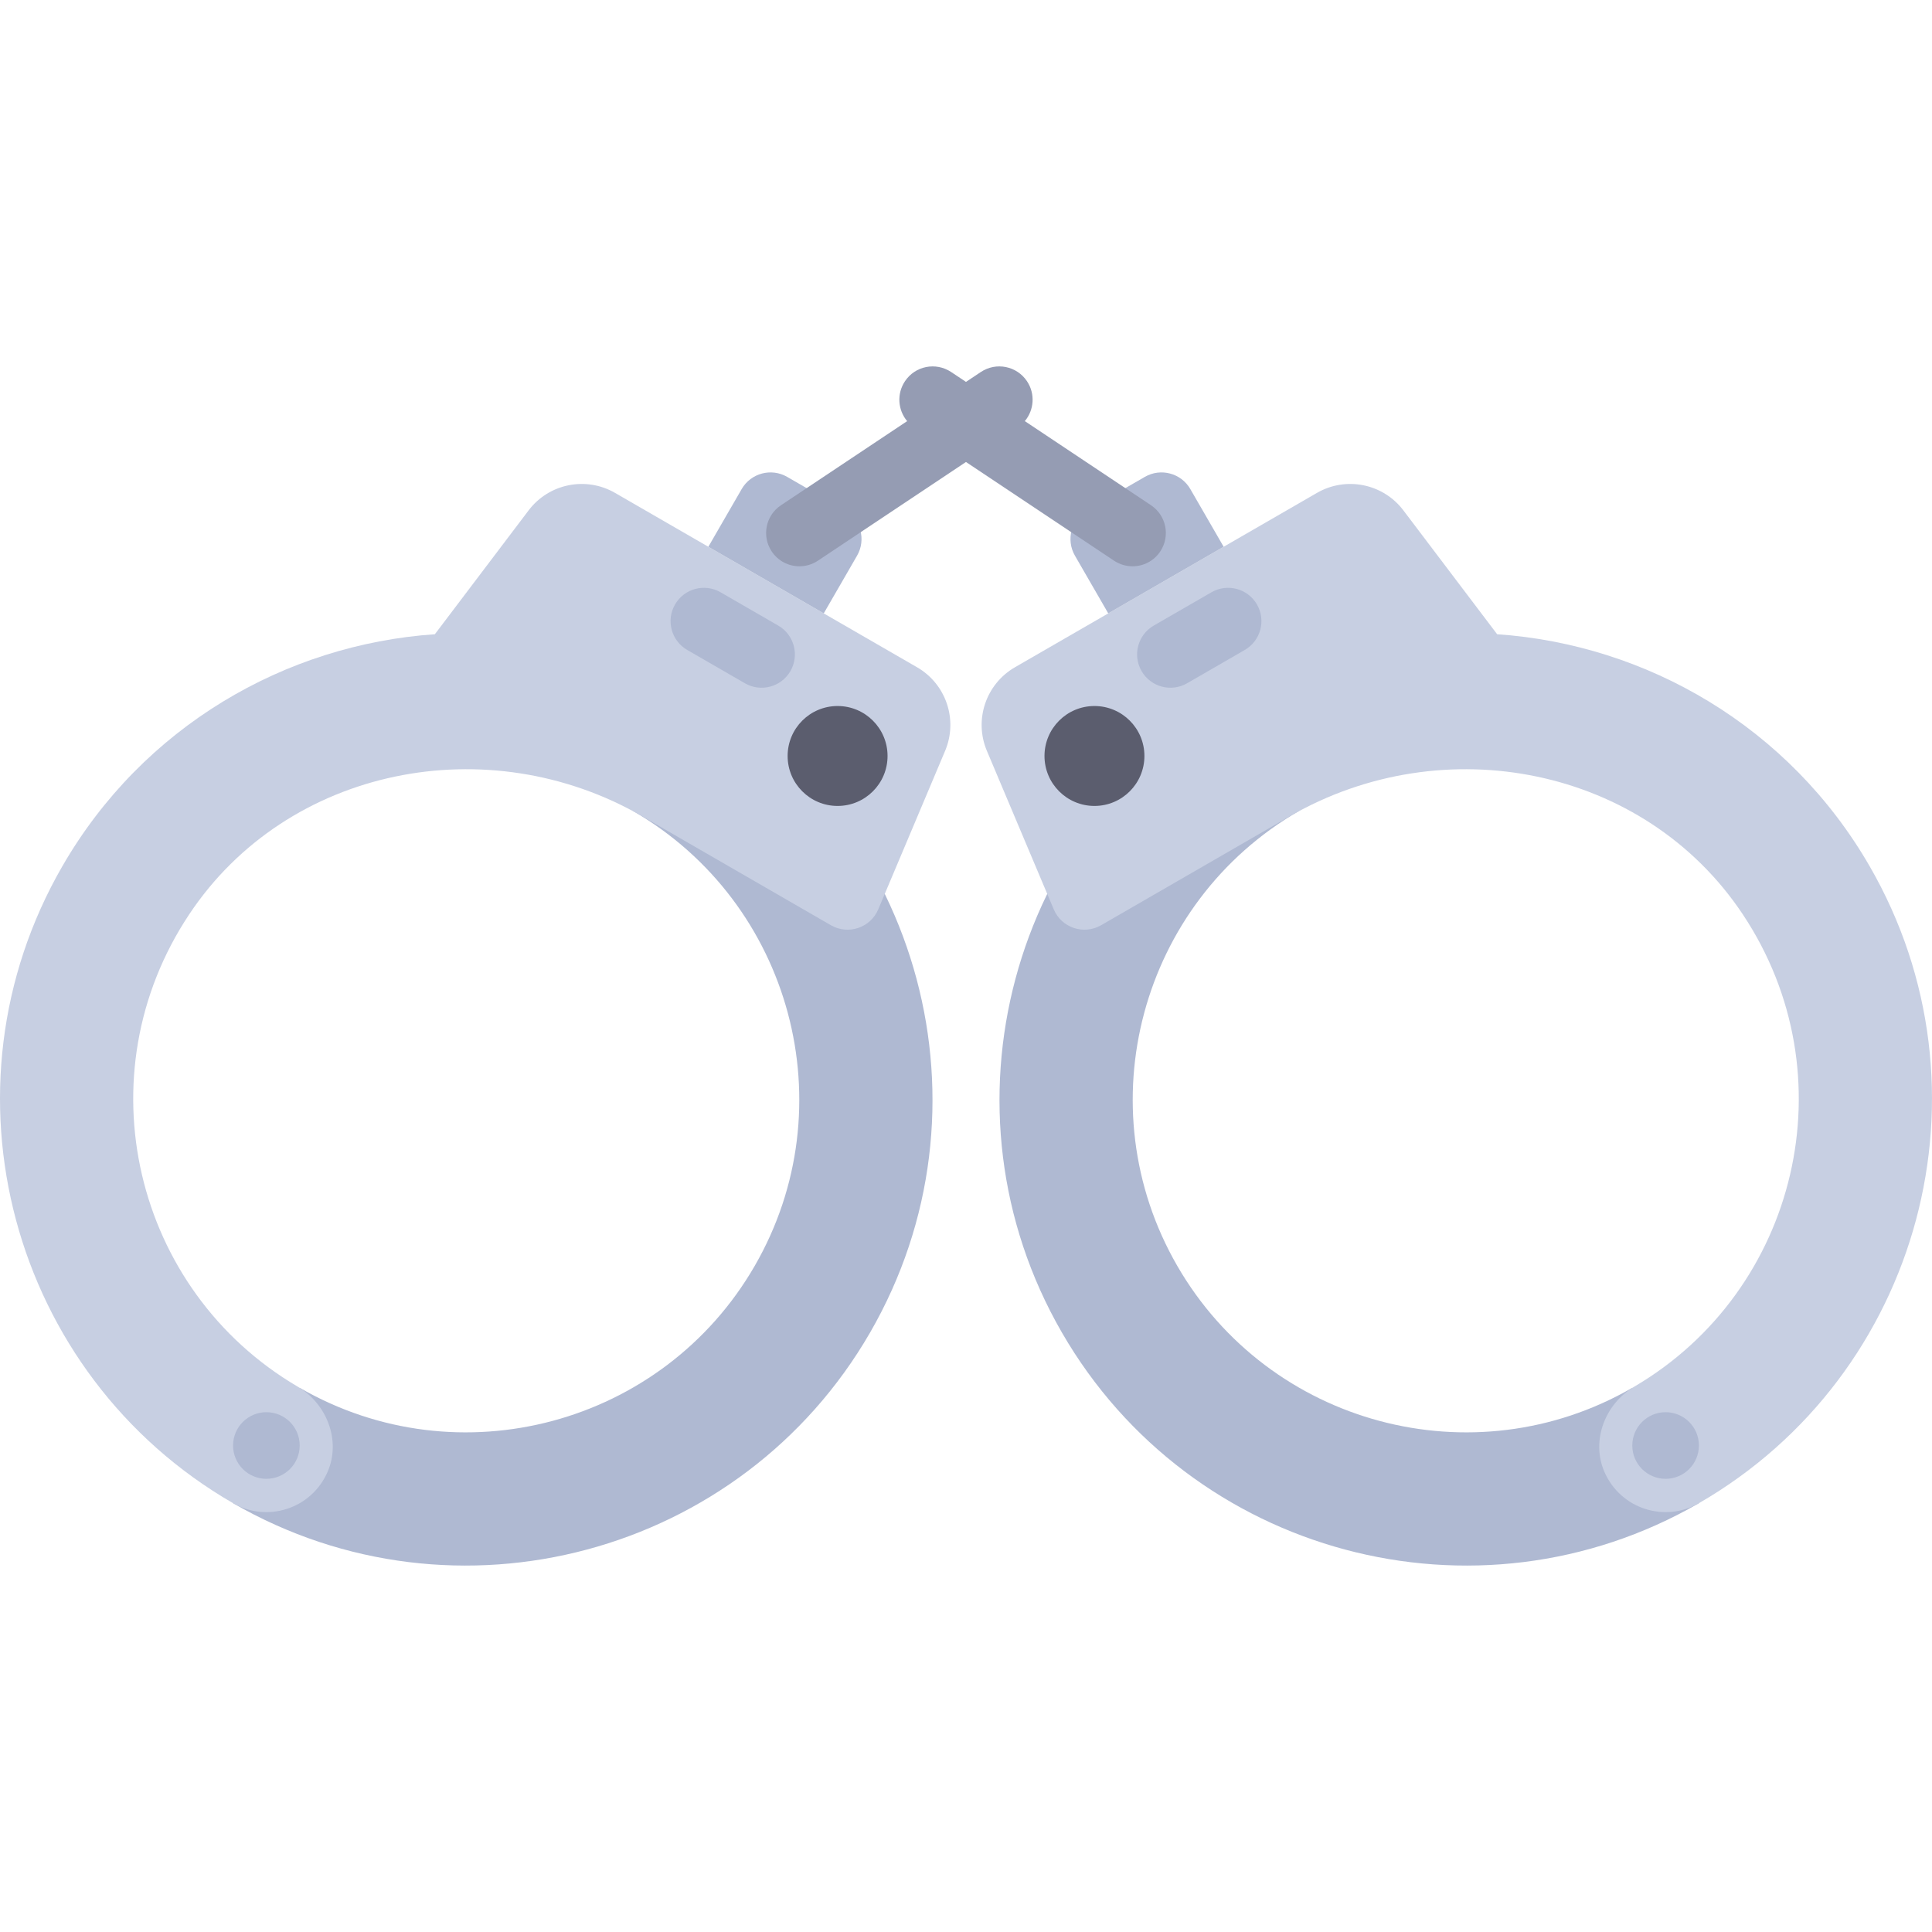 <?xml version="1.0" encoding="iso-8859-1"?>
<!-- Generator: Adobe Illustrator 19.0.0, SVG Export Plug-In . SVG Version: 6.00 Build 0)  -->
<svg version="1.1" id="Layer_1" xmlns="http://www.w3.org/2000/svg" xmlns:xlink="http://www.w3.org/1999/xlink" x="0px" y="0px"
	 viewBox="0 0 511.999 511.999" style="enable-background:new 0 0 511.999 511.999;" xml:space="preserve">
<path style="fill:#AFB9D2;" d="M450.231,398.362c-59.017,34.073-134.749,13.781-168.822-45.236s-13.781-134.749,45.236-168.822
	l17.655,30.58c-42.155,24.339-56.648,78.435-32.311,120.587s78.432,56.65,120.587,32.311L450.231,398.362z"/>
<path style="fill:#C7CFE2;" d="M396.755,168.077l-24.845-32.822c-5.374-7.1-15.193-9.086-22.904-4.633l-80.034,46.208
	c-7.711,4.452-10.9,13.949-7.439,22.153l17.72,41.999c2.065,4.893,7.949,6.868,12.547,4.213l50.006-28.872
	c40.739-23.521,93.987-13.174,120.049,25.988c28.334,42.578,14.642,99.684-28.714,125.14c-7.772,4.563-11.555,14.316-7.967,22.583
	c4.281,9.863,16.018,13.545,25.056,8.327c59.017-34.073,79.309-109.805,45.236-168.822
	C474.125,192.577,436.44,170.816,396.755,168.077z"/>
<circle style="fill:#AFB9D2;" cx="441.401" cy="383.073" r="8.828"/>
<circle style="fill:#5B5D6E;" cx="290.041" cy="200.342" r="13.241"/>
<g>
	<path style="fill:#AFB9D2;" d="M329.875,172.247l-15.289,8.828c-4.222,2.438-9.621,0.991-12.059-3.231l0,0
		c-2.438-4.222-0.991-9.621,3.231-12.058l15.289-8.828c4.222-2.438,9.621-0.991,12.059,3.231l0,0
		C335.544,164.41,334.097,169.809,329.875,172.247z"/>
	<path style="fill:#AFB9D2;" d="M324.279,144.898l-30.58,17.655l-8.828-15.289c-2.438-4.222-0.991-9.621,3.231-12.058l15.289-8.828
		c4.222-2.438,9.621-0.991,12.059,3.231L324.279,144.898z"/>
	<path style="fill:#AFB9D2;" d="M61.768,398.362c59.017,34.073,134.749,13.781,168.822-45.236s13.781-134.749-45.236-168.822
		l-17.655,30.58c42.155,24.339,56.648,78.435,32.311,120.587s-78.432,56.65-120.587,32.311L61.768,398.362z"/>
</g>
<path style="fill:#C7CFE2;" d="M115.244,168.077l24.845-32.822c5.374-7.1,15.193-9.086,22.904-4.633l80.034,46.208
	c7.711,4.452,10.9,13.949,7.439,22.153l-17.72,41.999c-2.065,4.893-7.949,6.868-12.547,4.213l-50.006-28.872
	c-40.739-23.521-93.987-13.174-120.049,25.988c-28.334,42.578-14.642,99.684,28.714,125.14c7.772,4.563,11.555,14.316,7.967,22.583
	c-4.281,9.863-16.018,13.545-25.056,8.327C2.753,364.288-17.54,288.556,16.534,229.539
	C37.874,192.577,75.559,170.816,115.244,168.077z"/>
<circle style="fill:#AFB9D2;" cx="70.596" cy="383.073" r="8.828"/>
<circle style="fill:#5B5D6E;" cx="221.969" cy="200.342" r="13.241"/>
<g>
	<path style="fill:#AFB9D2;" d="M182.124,172.247l15.289,8.828c4.222,2.438,9.621,0.991,12.058-3.231l0,0
		c2.438-4.222,0.991-9.621-3.231-12.058l-15.289-8.828c-4.222-2.438-9.621-0.991-12.058,3.231l0,0
		C176.455,164.41,177.902,169.809,182.124,172.247z"/>
	<path style="fill:#AFB9D2;" d="M187.72,144.898l30.58,17.655l8.828-15.289c2.438-4.222,0.991-9.621-3.231-12.058l-15.289-8.828
		c-4.222-2.438-9.621-0.991-12.058,3.231L187.72,144.898z"/>
</g>
<path style="fill:#959CB3;" d="M305.031,133.899l-33.444-22.296c2.457-2.926,2.81-7.223,0.583-10.566
	c-2.707-4.061-8.181-5.155-12.242-2.449l-3.932,2.621l-3.932-2.621c-4.077-2.707-9.551-1.612-12.242,2.449
	c-2.228,3.342-1.875,7.639,0.583,10.566l-33.444,22.296c-4.061,2.707-5.155,8.181-2.449,12.242c1.698,2.552,4.5,3.932,7.353,3.932
	c1.681,0,3.38-0.483,4.888-1.483l39.242-26.161l39.242,26.161c1.508,1,3.207,1.483,4.888,1.483c2.854,0,5.655-1.379,7.353-3.932
	C310.187,142.08,309.092,136.606,305.031,133.899z"/>
<g>
</g>
<g>
</g>
<g>
</g>
<g>
</g>
<g>
</g>
<g>
</g>
<g>
</g>
<g>
</g>
<g>
</g>
<g>
</g>
<g>
</g>
<g>
</g>
<g>
</g>
<g>
</g>
<g>
</g>
</svg>
